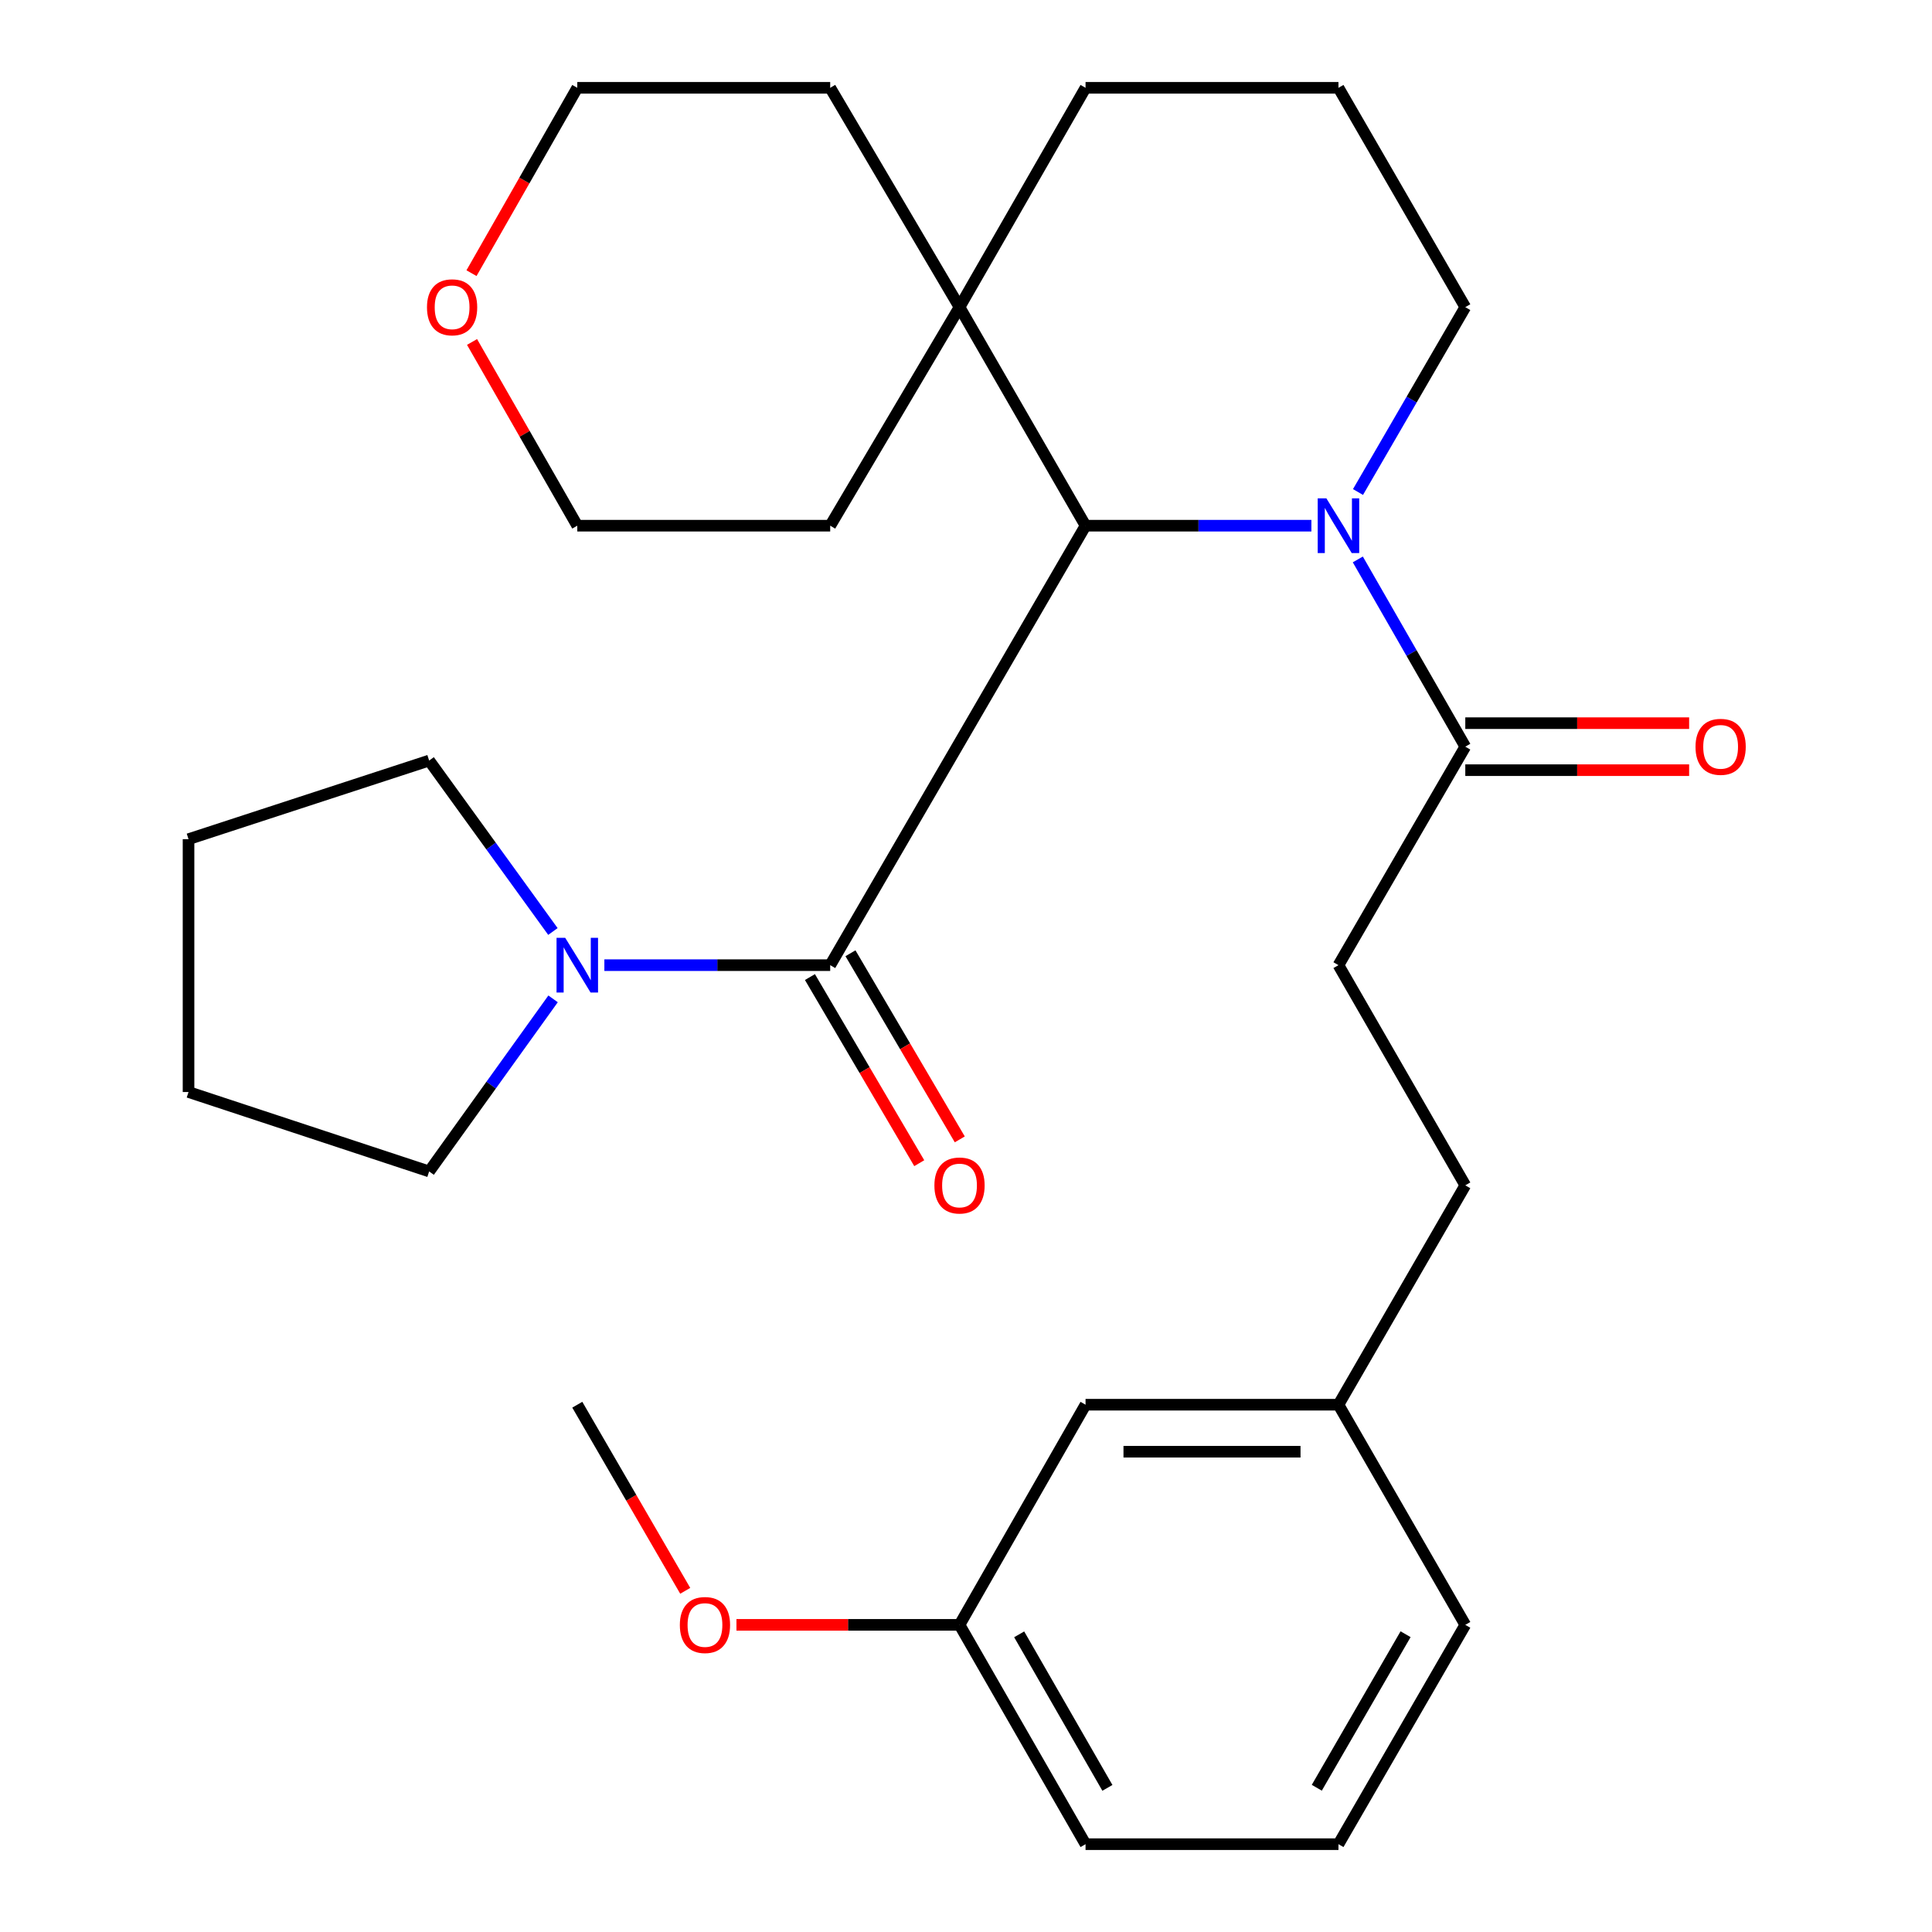 <?xml version='1.0' encoding='iso-8859-1'?>
<svg version='1.1' baseProfile='full'
              xmlns='http://www.w3.org/2000/svg'
                      xmlns:rdkit='http://www.rdkit.org/xml'
                      xmlns:xlink='http://www.w3.org/1999/xlink'
                  xml:space='preserve'
width='1000px' height='1000px' viewBox='0 0 1000 1000'>
<!-- END OF HEADER -->
<rect style='opacity:1.0;fill:#FFFFFF;stroke:none' width='1000' height='1000' x='0' y='0'> </rect>
<path class='bond-1' d='M 678.77,272.099 L 620.323,272.099' style='fill:none;fill-rule:evenodd;stroke:#0000FF;stroke-width:6px;stroke-linecap:butt;stroke-linejoin:miter;stroke-opacity:1' />
<path class='bond-1' d='M 620.323,272.099 L 561.876,272.099' style='fill:none;fill-rule:evenodd;stroke:#000000;stroke-width:6px;stroke-linecap:butt;stroke-linejoin:miter;stroke-opacity:1' />
<path class='bond-2' d='M 702.803,289.556 L 730.618,338.015' style='fill:none;fill-rule:evenodd;stroke:#0000FF;stroke-width:6px;stroke-linecap:butt;stroke-linejoin:miter;stroke-opacity:1' />
<path class='bond-2' d='M 730.618,338.015 L 758.433,386.475' style='fill:none;fill-rule:evenodd;stroke:#000000;stroke-width:6px;stroke-linecap:butt;stroke-linejoin:miter;stroke-opacity:1' />
<path class='bond-9' d='M 702.899,254.669 L 730.666,206.824' style='fill:none;fill-rule:evenodd;stroke:#0000FF;stroke-width:6px;stroke-linecap:butt;stroke-linejoin:miter;stroke-opacity:1' />
<path class='bond-9' d='M 730.666,206.824 L 758.433,158.979' style='fill:none;fill-rule:evenodd;stroke:#000000;stroke-width:6px;stroke-linecap:butt;stroke-linejoin:miter;stroke-opacity:1' />
<path class='bond-0' d='M 429.712,499.567 L 561.876,272.099' style='fill:none;fill-rule:evenodd;stroke:#000000;stroke-width:6px;stroke-linecap:butt;stroke-linejoin:miter;stroke-opacity:1' />
<path class='bond-3' d='M 429.712,499.567 L 371.265,499.567' style='fill:none;fill-rule:evenodd;stroke:#000000;stroke-width:6px;stroke-linecap:butt;stroke-linejoin:miter;stroke-opacity:1' />
<path class='bond-3' d='M 371.265,499.567 L 312.818,499.567' style='fill:none;fill-rule:evenodd;stroke:#0000FF;stroke-width:6px;stroke-linecap:butt;stroke-linejoin:miter;stroke-opacity:1' />
<path class='bond-5' d='M 419.223,505.728 L 447.514,553.895' style='fill:none;fill-rule:evenodd;stroke:#000000;stroke-width:6px;stroke-linecap:butt;stroke-linejoin:miter;stroke-opacity:1' />
<path class='bond-5' d='M 447.514,553.895 L 475.805,602.062' style='fill:none;fill-rule:evenodd;stroke:#FF0000;stroke-width:6px;stroke-linecap:butt;stroke-linejoin:miter;stroke-opacity:1' />
<path class='bond-5' d='M 440.201,493.407 L 468.492,541.573' style='fill:none;fill-rule:evenodd;stroke:#000000;stroke-width:6px;stroke-linecap:butt;stroke-linejoin:miter;stroke-opacity:1' />
<path class='bond-5' d='M 468.492,541.573 L 496.783,589.74' style='fill:none;fill-rule:evenodd;stroke:#FF0000;stroke-width:6px;stroke-linecap:butt;stroke-linejoin:miter;stroke-opacity:1' />
<path class='bond-4' d='M 561.876,272.099 L 496.646,158.979' style='fill:none;fill-rule:evenodd;stroke:#000000;stroke-width:6px;stroke-linecap:butt;stroke-linejoin:miter;stroke-opacity:1' />
<path class='bond-6' d='M 758.433,398.64 L 816.363,398.64' style='fill:none;fill-rule:evenodd;stroke:#000000;stroke-width:6px;stroke-linecap:butt;stroke-linejoin:miter;stroke-opacity:1' />
<path class='bond-6' d='M 816.363,398.64 L 874.293,398.64' style='fill:none;fill-rule:evenodd;stroke:#FF0000;stroke-width:6px;stroke-linecap:butt;stroke-linejoin:miter;stroke-opacity:1' />
<path class='bond-6' d='M 758.433,374.31 L 816.363,374.31' style='fill:none;fill-rule:evenodd;stroke:#000000;stroke-width:6px;stroke-linecap:butt;stroke-linejoin:miter;stroke-opacity:1' />
<path class='bond-6' d='M 816.363,374.31 L 874.293,374.31' style='fill:none;fill-rule:evenodd;stroke:#FF0000;stroke-width:6px;stroke-linecap:butt;stroke-linejoin:miter;stroke-opacity:1' />
<path class='bond-7' d='M 758.433,386.475 L 692.783,499.567' style='fill:none;fill-rule:evenodd;stroke:#000000;stroke-width:6px;stroke-linecap:butt;stroke-linejoin:miter;stroke-opacity:1' />
<path class='bond-14' d='M 286.186,482.139 L 254.156,437.902' style='fill:none;fill-rule:evenodd;stroke:#0000FF;stroke-width:6px;stroke-linecap:butt;stroke-linejoin:miter;stroke-opacity:1' />
<path class='bond-14' d='M 254.156,437.902 L 222.126,393.666' style='fill:none;fill-rule:evenodd;stroke:#000000;stroke-width:6px;stroke-linecap:butt;stroke-linejoin:miter;stroke-opacity:1' />
<path class='bond-15' d='M 286.275,517.014 L 254.201,561.674' style='fill:none;fill-rule:evenodd;stroke:#0000FF;stroke-width:6px;stroke-linecap:butt;stroke-linejoin:miter;stroke-opacity:1' />
<path class='bond-15' d='M 254.201,561.674 L 222.126,606.334' style='fill:none;fill-rule:evenodd;stroke:#000000;stroke-width:6px;stroke-linecap:butt;stroke-linejoin:miter;stroke-opacity:1' />
<path class='bond-19' d='M 496.646,158.979 L 429.712,272.099' style='fill:none;fill-rule:evenodd;stroke:#000000;stroke-width:6px;stroke-linecap:butt;stroke-linejoin:miter;stroke-opacity:1' />
<path class='bond-20' d='M 496.646,158.979 L 429.712,45.455' style='fill:none;fill-rule:evenodd;stroke:#000000;stroke-width:6px;stroke-linecap:butt;stroke-linejoin:miter;stroke-opacity:1' />
<path class='bond-29' d='M 496.646,158.979 L 561.876,45.455' style='fill:none;fill-rule:evenodd;stroke:#000000;stroke-width:6px;stroke-linecap:butt;stroke-linejoin:miter;stroke-opacity:1' />
<path class='bond-11' d='M 692.783,499.567 L 758.433,613.525' style='fill:none;fill-rule:evenodd;stroke:#000000;stroke-width:6px;stroke-linecap:butt;stroke-linejoin:miter;stroke-opacity:1' />
<path class='bond-8' d='M 244.046,141.391 L 271.425,93.423' style='fill:none;fill-rule:evenodd;stroke:#FF0000;stroke-width:6px;stroke-linecap:butt;stroke-linejoin:miter;stroke-opacity:1' />
<path class='bond-8' d='M 271.425,93.423 L 298.805,45.455' style='fill:none;fill-rule:evenodd;stroke:#000000;stroke-width:6px;stroke-linecap:butt;stroke-linejoin:miter;stroke-opacity:1' />
<path class='bond-30' d='M 244.329,176.998 L 271.567,224.549' style='fill:none;fill-rule:evenodd;stroke:#FF0000;stroke-width:6px;stroke-linecap:butt;stroke-linejoin:miter;stroke-opacity:1' />
<path class='bond-30' d='M 271.567,224.549 L 298.805,272.099' style='fill:none;fill-rule:evenodd;stroke:#000000;stroke-width:6px;stroke-linecap:butt;stroke-linejoin:miter;stroke-opacity:1' />
<path class='bond-18' d='M 758.433,158.979 L 692.783,45.455' style='fill:none;fill-rule:evenodd;stroke:#000000;stroke-width:6px;stroke-linecap:butt;stroke-linejoin:miter;stroke-opacity:1' />
<path class='bond-10' d='M 561.876,727.077 L 692.783,727.077' style='fill:none;fill-rule:evenodd;stroke:#000000;stroke-width:6px;stroke-linecap:butt;stroke-linejoin:miter;stroke-opacity:1' />
<path class='bond-10' d='M 581.512,751.406 L 673.147,751.406' style='fill:none;fill-rule:evenodd;stroke:#000000;stroke-width:6px;stroke-linecap:butt;stroke-linejoin:miter;stroke-opacity:1' />
<path class='bond-13' d='M 561.876,727.077 L 496.646,841.021' style='fill:none;fill-rule:evenodd;stroke:#000000;stroke-width:6px;stroke-linecap:butt;stroke-linejoin:miter;stroke-opacity:1' />
<path class='bond-12' d='M 758.433,613.525 L 692.783,727.077' style='fill:none;fill-rule:evenodd;stroke:#000000;stroke-width:6px;stroke-linecap:butt;stroke-linejoin:miter;stroke-opacity:1' />
<path class='bond-24' d='M 692.783,727.077 L 758.433,841.021' style='fill:none;fill-rule:evenodd;stroke:#000000;stroke-width:6px;stroke-linecap:butt;stroke-linejoin:miter;stroke-opacity:1' />
<path class='bond-17' d='M 496.646,841.021 L 438.913,841.021' style='fill:none;fill-rule:evenodd;stroke:#000000;stroke-width:6px;stroke-linecap:butt;stroke-linejoin:miter;stroke-opacity:1' />
<path class='bond-17' d='M 438.913,841.021 L 381.181,841.021' style='fill:none;fill-rule:evenodd;stroke:#FF0000;stroke-width:6px;stroke-linecap:butt;stroke-linejoin:miter;stroke-opacity:1' />
<path class='bond-32' d='M 496.646,841.021 L 561.876,954.545' style='fill:none;fill-rule:evenodd;stroke:#000000;stroke-width:6px;stroke-linecap:butt;stroke-linejoin:miter;stroke-opacity:1' />
<path class='bond-32' d='M 527.525,845.928 L 573.187,925.396' style='fill:none;fill-rule:evenodd;stroke:#000000;stroke-width:6px;stroke-linecap:butt;stroke-linejoin:miter;stroke-opacity:1' />
<path class='bond-27' d='M 222.126,393.666 L 97.585,434.35' style='fill:none;fill-rule:evenodd;stroke:#000000;stroke-width:6px;stroke-linecap:butt;stroke-linejoin:miter;stroke-opacity:1' />
<path class='bond-28' d='M 222.126,606.334 L 97.585,565.23' style='fill:none;fill-rule:evenodd;stroke:#000000;stroke-width:6px;stroke-linecap:butt;stroke-linejoin:miter;stroke-opacity:1' />
<path class='bond-16' d='M 561.876,45.455 L 692.783,45.455' style='fill:none;fill-rule:evenodd;stroke:#000000;stroke-width:6px;stroke-linecap:butt;stroke-linejoin:miter;stroke-opacity:1' />
<path class='bond-26' d='M 354.672,823.408 L 326.739,775.242' style='fill:none;fill-rule:evenodd;stroke:#FF0000;stroke-width:6px;stroke-linecap:butt;stroke-linejoin:miter;stroke-opacity:1' />
<path class='bond-26' d='M 326.739,775.242 L 298.805,727.077' style='fill:none;fill-rule:evenodd;stroke:#000000;stroke-width:6px;stroke-linecap:butt;stroke-linejoin:miter;stroke-opacity:1' />
<path class='bond-23' d='M 429.712,272.099 L 298.805,272.099' style='fill:none;fill-rule:evenodd;stroke:#000000;stroke-width:6px;stroke-linecap:butt;stroke-linejoin:miter;stroke-opacity:1' />
<path class='bond-22' d='M 429.712,45.455 L 298.805,45.455' style='fill:none;fill-rule:evenodd;stroke:#000000;stroke-width:6px;stroke-linecap:butt;stroke-linejoin:miter;stroke-opacity:1' />
<path class='bond-21' d='M 692.783,954.545 L 758.433,841.021' style='fill:none;fill-rule:evenodd;stroke:#000000;stroke-width:6px;stroke-linecap:butt;stroke-linejoin:miter;stroke-opacity:1' />
<path class='bond-21' d='M 681.569,925.337 L 727.524,845.87' style='fill:none;fill-rule:evenodd;stroke:#000000;stroke-width:6px;stroke-linecap:butt;stroke-linejoin:miter;stroke-opacity:1' />
<path class='bond-25' d='M 692.783,954.545 L 561.876,954.545' style='fill:none;fill-rule:evenodd;stroke:#000000;stroke-width:6px;stroke-linecap:butt;stroke-linejoin:miter;stroke-opacity:1' />
<path class='bond-31' d='M 97.585,434.35 L 97.585,565.23' style='fill:none;fill-rule:evenodd;stroke:#000000;stroke-width:6px;stroke-linecap:butt;stroke-linejoin:miter;stroke-opacity:1' />
<path  class='atom-0' d='M 686.523 257.939
L 695.803 272.939
Q 696.723 274.419, 698.203 277.099
Q 699.683 279.779, 699.763 279.939
L 699.763 257.939
L 703.523 257.939
L 703.523 286.259
L 699.643 286.259
L 689.683 269.859
Q 688.523 267.939, 687.283 265.739
Q 686.083 263.539, 685.723 262.859
L 685.723 286.259
L 682.043 286.259
L 682.043 257.939
L 686.523 257.939
' fill='#0000FF'/>
<path  class='atom-4' d='M 292.545 485.407
L 301.825 500.407
Q 302.745 501.887, 304.225 504.567
Q 305.705 507.247, 305.785 507.407
L 305.785 485.407
L 309.545 485.407
L 309.545 513.727
L 305.665 513.727
L 295.705 497.327
Q 294.545 495.407, 293.305 493.207
Q 292.105 491.007, 291.745 490.327
L 291.745 513.727
L 288.065 513.727
L 288.065 485.407
L 292.545 485.407
' fill='#0000FF'/>
<path  class='atom-6' d='M 483.646 613.605
Q 483.646 606.805, 487.006 603.005
Q 490.366 599.205, 496.646 599.205
Q 502.926 599.205, 506.286 603.005
Q 509.646 606.805, 509.646 613.605
Q 509.646 620.485, 506.246 624.405
Q 502.846 628.285, 496.646 628.285
Q 490.406 628.285, 487.006 624.405
Q 483.646 620.525, 483.646 613.605
M 496.646 625.085
Q 500.966 625.085, 503.286 622.205
Q 505.646 619.285, 505.646 613.605
Q 505.646 608.045, 503.286 605.245
Q 500.966 602.405, 496.646 602.405
Q 492.326 602.405, 489.966 605.205
Q 487.646 608.005, 487.646 613.605
Q 487.646 619.325, 489.966 622.205
Q 492.326 625.085, 496.646 625.085
' fill='#FF0000'/>
<path  class='atom-7' d='M 877.597 386.555
Q 877.597 379.755, 880.957 375.955
Q 884.317 372.155, 890.597 372.155
Q 896.877 372.155, 900.237 375.955
Q 903.597 379.755, 903.597 386.555
Q 903.597 393.435, 900.197 397.355
Q 896.797 401.235, 890.597 401.235
Q 884.357 401.235, 880.957 397.355
Q 877.597 393.475, 877.597 386.555
M 890.597 398.035
Q 894.917 398.035, 897.237 395.155
Q 899.597 392.235, 899.597 386.555
Q 899.597 380.995, 897.237 378.195
Q 894.917 375.355, 890.597 375.355
Q 886.277 375.355, 883.917 378.155
Q 881.597 380.955, 881.597 386.555
Q 881.597 392.275, 883.917 395.155
Q 886.277 398.035, 890.597 398.035
' fill='#FF0000'/>
<path  class='atom-9' d='M 221.007 159.059
Q 221.007 152.259, 224.367 148.459
Q 227.727 144.659, 234.007 144.659
Q 240.287 144.659, 243.647 148.459
Q 247.007 152.259, 247.007 159.059
Q 247.007 165.939, 243.607 169.859
Q 240.207 173.739, 234.007 173.739
Q 227.767 173.739, 224.367 169.859
Q 221.007 165.979, 221.007 159.059
M 234.007 170.539
Q 238.327 170.539, 240.647 167.659
Q 243.007 164.739, 243.007 159.059
Q 243.007 153.499, 240.647 150.699
Q 238.327 147.859, 234.007 147.859
Q 229.687 147.859, 227.327 150.659
Q 225.007 153.459, 225.007 159.059
Q 225.007 164.779, 227.327 167.659
Q 229.687 170.539, 234.007 170.539
' fill='#FF0000'/>
<path  class='atom-18' d='M 351.887 841.101
Q 351.887 834.301, 355.247 830.501
Q 358.607 826.701, 364.887 826.701
Q 371.167 826.701, 374.527 830.501
Q 377.887 834.301, 377.887 841.101
Q 377.887 847.981, 374.487 851.901
Q 371.087 855.781, 364.887 855.781
Q 358.647 855.781, 355.247 851.901
Q 351.887 848.021, 351.887 841.101
M 364.887 852.581
Q 369.207 852.581, 371.527 849.701
Q 373.887 846.781, 373.887 841.101
Q 373.887 835.541, 371.527 832.741
Q 369.207 829.901, 364.887 829.901
Q 360.567 829.901, 358.207 832.701
Q 355.887 835.501, 355.887 841.101
Q 355.887 846.821, 358.207 849.701
Q 360.567 852.581, 364.887 852.581
' fill='#FF0000'/>
</svg>
